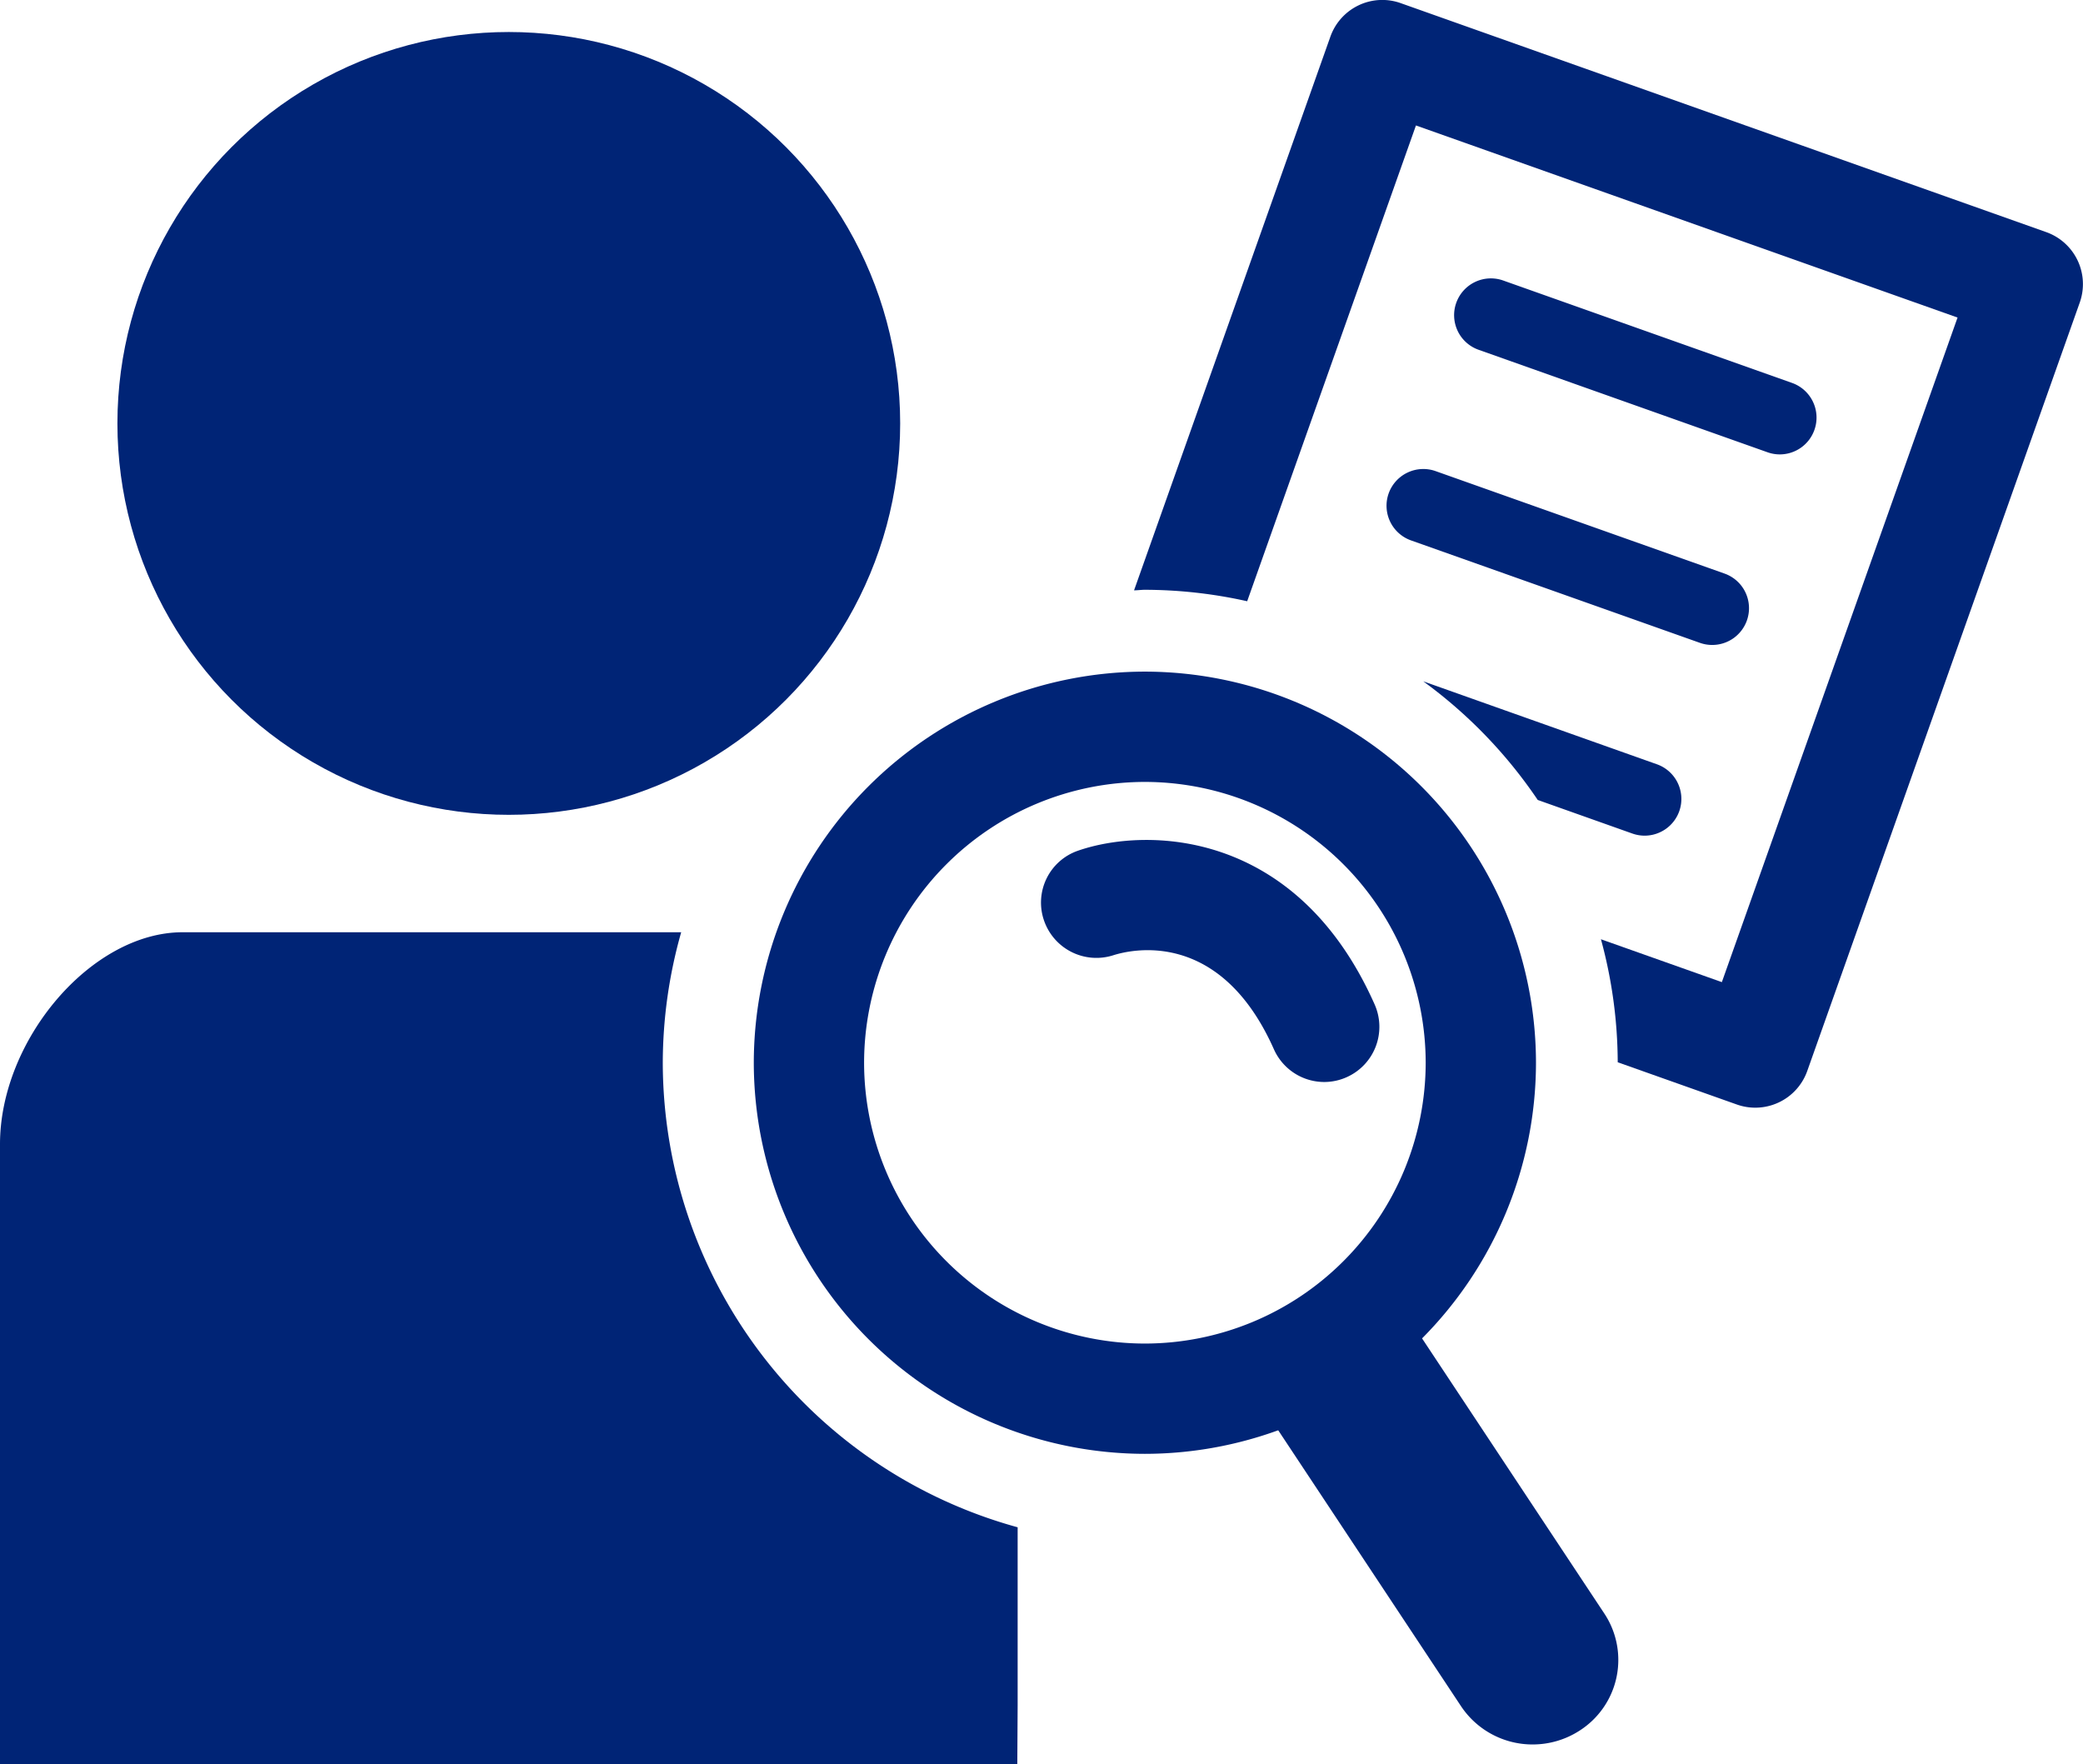 <svg xmlns="http://www.w3.org/2000/svg" width="86.874" height="73.567" viewBox="0 0 86.874 73.567"><g transform="translate(83.705 -293.068)"><circle cx="16.323" cy="16.323" r="16.323" transform="translate(-78.808 294.403)" fill="#002476"/><path d="M-37.852,347.141a3.582,3.582,0,0,1-2.994-1.6l-8.623-13.014c-1.081-1.63.576-1.115,2.229-2.18s2.672-3.309,3.752-1.68l8.623,13.016a3.5,3.5,0,0,1-1.035,4.882A3.6,3.6,0,0,1-37.852,347.141Z" transform="translate(18.072 18.677)" fill="#002476"/><g transform="translate(-36.408 293.068)"><path d="M-14.811,302.749-41.733,293.2a2.288,2.288,0,0,0-1.759.09A2.3,2.3,0,0,0-44.67,294.6l-8.187,23.087c.15,0,.3-.023.449-.023a19.683,19.683,0,0,1,4.269.478L-41.1,298.3l22.588,8.011-9.83,27.715-5.043-1.788a19.674,19.674,0,0,1,.7,5.13l4.969,1.762a2.287,2.287,0,0,0,.768.132,2.3,2.3,0,0,0,2.168-1.532l11.366-32.049A2.3,2.3,0,0,0-14.811,302.749Z" transform="translate(52.857 -293.068)" fill="#002476"/><path d="M-45.9,306.845a1.534,1.534,0,0,0,.934,1.958l12.051,4.273a1.53,1.53,0,0,0,.512.087,1.533,1.533,0,0,0,1.444-1.021,1.531,1.531,0,0,0-.932-1.956l-12.051-4.273A1.536,1.536,0,0,0-45.9,306.845Z" transform="translate(56.518 -286.266)" fill="#002476"/><path d="M-31.08,307.891a1.532,1.532,0,0,0,.512.089,1.532,1.532,0,0,0,1.444-1.021A1.534,1.534,0,0,0-30.055,305l-12.051-4.273a1.534,1.534,0,0,0-1.956.934,1.531,1.531,0,0,0,.932,1.956Z" transform="translate(57.499 -289.03)" fill="#002476"/><path d="M-40.216,316.547l3.945,1.4a1.539,1.539,0,0,0,.512.089,1.535,1.535,0,0,0,1.446-1.021,1.533,1.533,0,0,0-.932-1.956L-44.99,311.6A19.871,19.871,0,0,1-40.216,316.547Z" transform="translate(57.052 -283.186)" fill="#002476"/></g><path d="M-46.891,343.957A16.329,16.329,0,0,1-63.2,327.647a16.329,16.329,0,0,1,16.311-16.311,16.329,16.329,0,0,1,16.311,16.311A16.329,16.329,0,0,1-46.891,343.957Zm0-28.021A11.723,11.723,0,0,0-58.6,327.647a11.723,11.723,0,0,0,11.711,11.711,11.724,11.724,0,0,0,11.711-11.711A11.724,11.724,0,0,0-46.891,315.936Z" transform="translate(10.933 9.741)" fill="#002476"/><path d="M-41.277,353.113c0-.09.014-2.358.014-2.449V343.24a20.127,20.127,0,0,1-14.8-19.374,20,20,0,0,1,.768-5.441H-76.088c-3.809,0-7.617,4.489-7.617,8.842v25.846Z" transform="translate(0 13.521)" fill="#002476"/><path d="M-43.576,326.008a2.3,2.3,0,0,1-2.1-1.366c-2.248-5.053-5.967-4.15-6.69-3.922a2.311,2.311,0,0,1-2.9-1.455,2.288,2.288,0,0,1,1.412-2.9c2.85-.992,9.117-.932,12.379,6.407a2.3,2.3,0,0,1-1.167,3.036A2.292,2.292,0,0,1-43.576,326.008Z" transform="translate(15.1 12.183)" fill="#002476"/></g></svg>